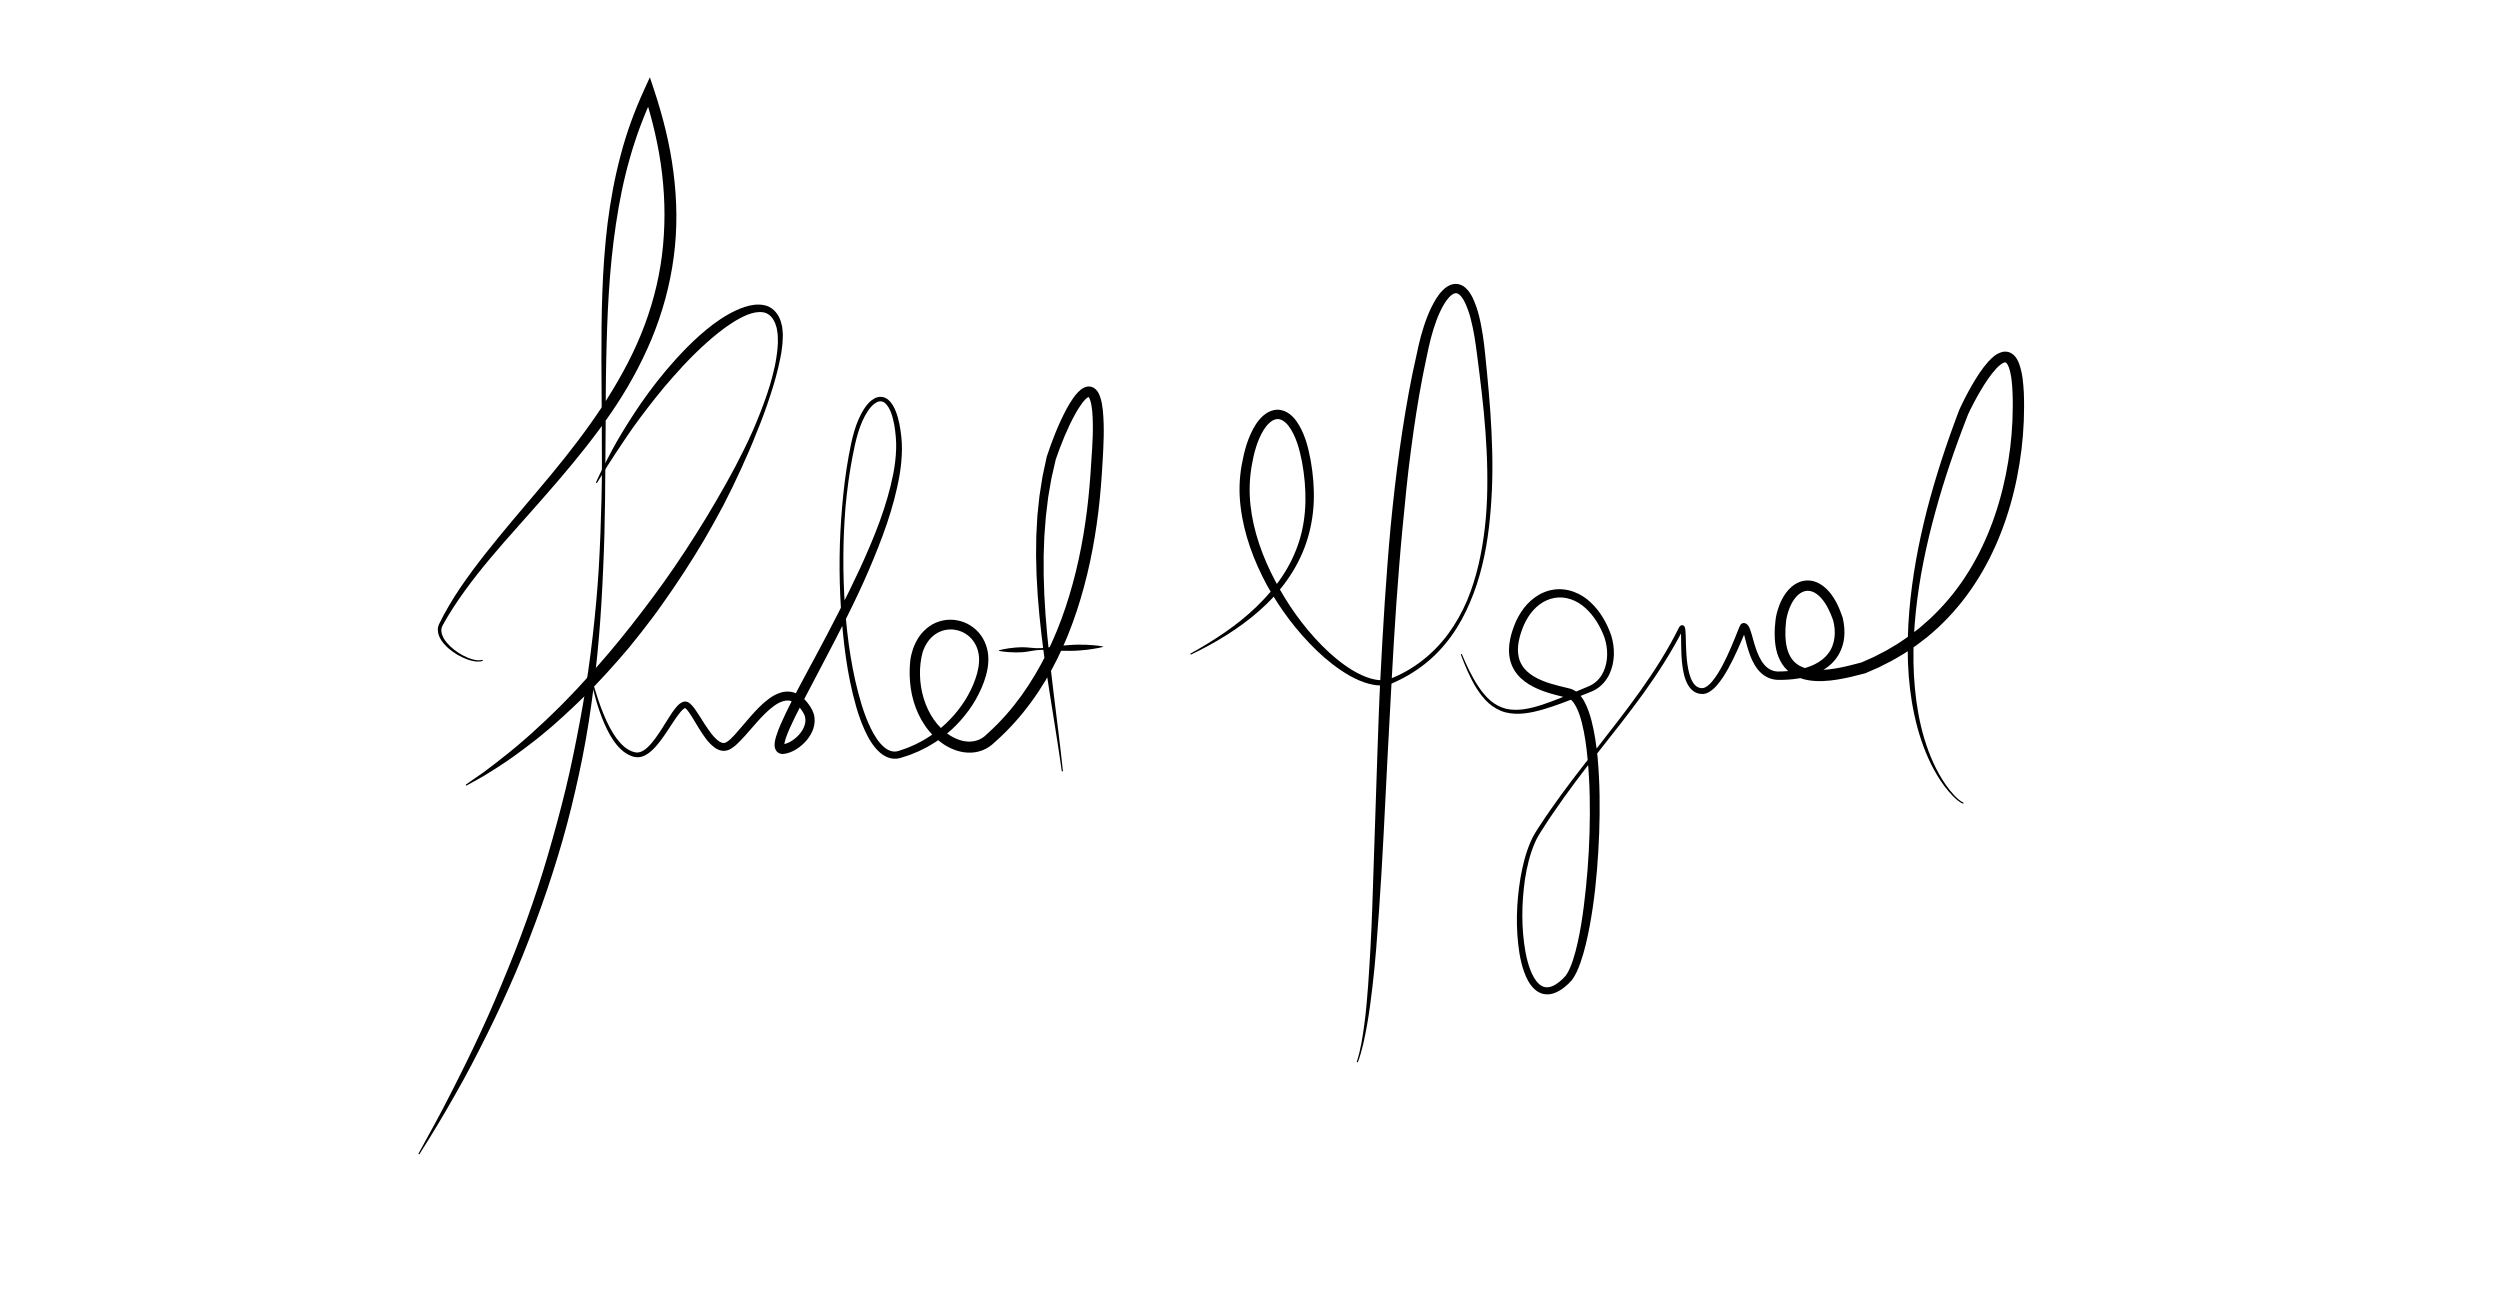 <?xml version="1.0" encoding="utf-8"?>
<!-- Generator: Adobe Illustrator 16.0.3, SVG Export Plug-In . SVG Version: 6.00 Build 0)  -->
<!DOCTYPE svg PUBLIC "-//W3C//DTD SVG 1.1//EN" "http://www.w3.org/Graphics/SVG/1.1/DTD/svg11.dtd">
<svg version="1.1"
	 id="svg2816" xmlns:dc="http://purl.org/dc/elements/1.1/" xmlns:cc="http://creativecommons.org/ns#" xmlns:rdf="http://www.w3.org/1999/02/22-rdf-syntax-ns#" xmlns:svg="http://www.w3.org/2000/svg" xmlns:sodipodi="http://sodipodi.sourceforge.net/DTD/sodipodi-0.dtd" xmlns:inkscape="http://www.inkscape.org/namespaces/inkscape" sodipodi:docname="Kaleth_Morales_Signature.svg" inkscape:version="0.47 r22583"
	 xmlns="http://www.w3.org/2000/svg" xmlns:xlink="http://www.w3.org/1999/xlink" x="0px" y="0px" width="443px" height="232px"
	 viewBox="0 0 443 232" enable-background="new 0 0 443 232" xml:space="preserve">
<defs>
	
	
		<inkscape:perspective  id="perspective2824" inkscape:vp_x="0 : 0.5 : 1" sodipodi:type="inkscape:persp3d" inkscape:vp_z="1 : 0.5 : 1" inkscape:vp_y="0 : 1000 : 0" inkscape:persp3d-origin="0.5 : 0.33333333 : 1">
		</inkscape:perspective>
	
		<inkscape:perspective  id="perspective3757" inkscape:vp_x="0 : 0.5 : 1" sodipodi:type="inkscape:persp3d" inkscape:vp_z="1 : 0.5 : 1" inkscape:vp_y="0 : 1000 : 0" inkscape:persp3d-origin="0.5 : 0.33333333 : 1">
		</inkscape:perspective>
	
		<inkscape:perspective  id="perspective3819" inkscape:vp_x="0 : 0.5 : 1" sodipodi:type="inkscape:persp3d" inkscape:vp_z="1 : 0.5 : 1" inkscape:vp_y="0 : 1000 : 0" inkscape:persp3d-origin="0.5 : 0.33333333 : 1">
		</inkscape:perspective>
	
		<inkscape:perspective  id="perspective4491" inkscape:vp_x="0 : 0.5 : 1" sodipodi:type="inkscape:persp3d" inkscape:vp_z="1 : 0.5 : 1" inkscape:vp_y="0 : 1000 : 0" inkscape:persp3d-origin="0.5 : 0.33333333 : 1">
		</inkscape:perspective>
</defs>
<sodipodi:namedview  id="namedview2818" inkscape:window-maximized="1" inkscape:cy="165.31512" inkscape:cx="235.39203" inkscape:zoom="11.508773" showgrid="false" guidetolerance="10" gridtolerance="10" objecttolerance="10" borderopacity="1" bordercolor="#666666" pagecolor="#ffffff" inkscape:current-layer="svg2816" inkscape:window-y="-8" inkscape:window-x="-8" inkscape:window-height="998" inkscape:window-width="1680" inkscape:pageshadow="2" inkscape:pageopacity="0">
	</sodipodi:namedview>
<g id="g4513" transform="translate(0,3.476)">
	<g id="path4497" sodipodi:nodetypes="cccc">
		<path d="M74.134,200.983c1.957-3.574,3.939-7.125,5.769-10.756c1.847-3.622,3.651-7.263,5.347-10.954
			c1.721-3.679,3.283-7.428,4.813-11.185c1.542-3.753,2.947-7.561,4.272-11.393c1.327-3.832,2.515-7.71,3.601-11.614
			c1.092-3.902,2.127-7.823,3.008-11.78c0.87-3.959,1.651-7.938,2.352-11.935c0.688-3.998,1.257-8.02,1.724-12.054
			c0.461-4.035,0.838-8.083,1.085-12.142c0.236-4.059,0.385-8.124,0.478-12.19c0.114-4.067,0.064-8.137,0.058-12.207l-0.07-12.217
			c-0.021-8.145,0.099-16.324,1.093-24.466c0.518-4.065,1.258-8.114,2.324-12.09c1.034-3.984,2.466-7.87,4.182-11.622l0.989-2.163
			l0.751,2.268c1.568,4.733,2.798,9.604,3.426,14.581c0.644,4.969,0.722,10.041,0.044,15.03c-0.654,4.99-2.006,9.88-3.926,14.517
			c-1.937,4.63-4.383,9.028-7.213,13.134c-5.656,8.231-12.453,15.481-18.944,22.877c-3.232,3.712-6.36,7.516-9.021,11.636
			c-0.667,1.019-1.301,2.096-1.873,3.142c-0.512,0.968,0.049,2.178,0.814,3.055c0.772,0.909,1.77,1.644,2.835,2.217
			c0.535,0.286,1.099,0.52,1.68,0.683c0.577,0.156,1.197,0.246,1.762,0.089l0.063,0.189c-0.627,0.202-1.283,0.126-1.893-0.01
			c-0.614-0.145-1.207-0.362-1.772-0.635c-1.126-0.548-2.187-1.258-3.057-2.197c-0.43-0.471-0.822-1-1.058-1.633
			c-0.249-0.611-0.282-1.401,0.021-2.034c0.562-1.146,1.136-2.225,1.773-3.3c1.249-2.153,2.678-4.19,4.144-6.191
			c1.479-1.993,3.018-3.936,4.587-5.85c3.13-3.835,6.378-7.554,9.511-11.35c3.13-3.796,6.135-7.683,8.827-11.764
			c2.667-4.091,5.084-8.342,6.923-12.84c1.839-4.492,3.12-9.204,3.73-14.008c0.604-4.804,0.597-9.684,0.025-14.51
			c-0.558-4.83-1.706-9.591-3.193-14.242l1.74,0.105c-1.705,3.634-3.135,7.403-4.229,11.278c-1.115,3.87-1.913,7.835-2.5,11.835
			c-1.206,8.003-1.554,16.142-1.715,24.271c-0.093,4.067-0.085,8.138-0.104,12.209l-0.099,12.218
			c-0.045,4.074-0.146,8.148-0.335,12.221c-0.177,4.072-0.398,8.146-0.752,12.212c-0.346,4.067-0.805,8.125-1.381,12.17
			c-0.563,4.048-1.279,8.074-2.144,12.07c-0.866,3.995-1.828,7.972-2.958,11.902c-1.14,3.927-2.382,7.823-3.763,11.67
			c-1.38,3.847-2.838,7.666-4.433,11.427c-1.616,3.751-3.312,7.468-5.137,11.118c-1.814,3.655-3.689,7.281-5.723,10.816
			c-1.997,3.557-4.111,7.045-6.287,10.485L74.134,200.983z"/>
	</g>
	<g id="path4499" sodipodi:nodetypes="csc">
		<path d="M105.59,82.038c0,0,0.247-0.533,0.71-1.532c0.471-0.991,1.199-2.445,2.179-4.257c0.975-1.817,2.264-3.966,3.836-6.375
			c1.565-2.415,3.474-5.052,5.758-7.776c2.306-2.699,4.941-5.55,8.231-8.054c1.655-1.23,3.479-2.392,5.618-3.122
			c1.072-0.338,2.268-0.577,3.521-0.316c1.283,0.24,2.324,1.319,2.745,2.438c0.127,0.28,0.225,0.564,0.281,0.855l0.104,0.432
			l0.025,0.108c0.021,0.109,0.012,0.09,0.019,0.141l0.019,0.207l0.076,0.83c0.019,0.281-0.008,0.587-0.011,0.878
			c0.002,0.598-0.075,1.165-0.144,1.731c-0.05,0.573-0.163,1.133-0.271,1.695c-0.451,2.244-1.054,4.469-1.789,6.669
			c-0.711,2.207-1.52,4.4-2.418,6.565c-0.849,2.187-1.791,4.345-2.773,6.485c-0.974,2.145-2.012,4.261-3.084,6.35
			c-1.098,2.075-2.235,4.119-3.403,6.125c-2.359,3.998-4.873,7.819-7.431,11.429c-1.261,1.818-2.597,3.538-3.906,5.218
			c-0.666,0.832-1.325,1.654-1.976,2.467c-0.679,0.79-1.35,1.57-2.011,2.339c-2.674,3.054-5.33,5.832-7.92,8.251
			c-1.274,1.229-2.559,2.343-3.758,3.423c-1.239,1.036-2.4,2.033-3.554,2.896c-2.274,1.763-4.316,3.22-6.055,4.33
			c-0.874,0.547-1.653,1.036-2.332,1.461c-0.697,0.394-1.29,0.729-1.77,1.001c-0.965,0.532-1.479,0.816-1.479,0.816l-0.102-0.172
			c0,0,0.48-0.337,1.381-0.968c0.451-0.312,1.008-0.695,1.663-1.146c0.634-0.479,1.364-1.028,2.181-1.645
			c1.615-1.253,3.565-2.785,5.688-4.675c1.088-0.912,2.148-1.997,3.34-3.05c1.141-1.111,2.363-2.256,3.572-3.517
			c2.456-2.485,4.957-5.33,7.563-8.365c2.586-3.055,5.192-6.378,7.799-9.884c2.609-3.505,5.156-7.241,7.604-11.128
			c1.23-1.939,2.432-3.919,3.597-5.932c1.176-2.006,2.326-4.04,3.412-6.109c1.079-2.072,2.123-4.165,3.068-6.293
			c0.932-2.133,1.774-4.295,2.519-6.469c0.381-1.085,0.693-2.186,0.979-3.286c0.28-1.1,0.548-2.202,0.693-3.31
			c0.084-0.553,0.174-1.103,0.2-1.653c0.053-0.551,0.083-1.101,0.049-1.621c-0.014-0.266,0.001-0.52-0.033-0.792l-0.127-0.823
			l-0.032-0.205c-0.004-0.017-0.014-0.107-0.013-0.064l-0.029-0.092l-0.114-0.367c-0.063-0.251-0.16-0.481-0.277-0.696
			c-0.426-0.887-1.13-1.507-2.017-1.628c-0.887-0.131-1.861,0.093-2.773,0.448c-1.827,0.769-3.503,1.914-5.042,3.126
			c-3.08,2.451-5.717,5.165-8.014,7.773c-2.317,2.599-4.268,5.141-5.972,7.414c-1.703,2.276-3.053,4.359-4.19,6.06
			c-1.136,1.705-1.971,3.074-2.545,4.016c-0.579,0.937-0.888,1.437-0.888,1.437L105.59,82.038z"/>
	</g>
	<g id="path4501" sodipodi:nodetypes="csssscccccccssc">
		<path d="M104.792,116.468c0.746,2.764,1.605,5.51,2.816,8.081c0.615,1.274,1.323,2.517,2.244,3.55
			c0.462,0.51,0.973,0.975,1.552,1.297c0.285,0.169,0.591,0.284,0.899,0.38c0.178,0.034,0.279,0.074,0.471,0.092
			c0.125,0.009,0.27,0.004,0.414-0.02c0.574-0.099,1.127-0.482,1.611-0.942c0.487-0.462,0.926-1.003,1.341-1.564
			c0.831-1.129,1.557-2.355,2.33-3.576c0.391-0.61,0.783-1.224,1.267-1.82c0.251-0.296,0.505-0.596,0.908-0.86
			c0.208-0.124,0.459-0.263,0.832-0.253c0.455,0.047,0.642,0.236,0.827,0.377c0.658,0.606,1.007,1.22,1.423,1.831l1.156,1.814
			c0.766,1.161,1.586,2.388,2.575,3.06c0.52,0.318,0.868,0.366,1.297,0.103c0.477-0.288,0.976-0.791,1.44-1.292
			c0.935-1.027,1.834-2.154,2.797-3.242c0.965-1.088,1.967-2.177,3.205-3.102c0.622-0.455,1.311-0.876,2.129-1.125
			c0.807-0.256,1.792-0.269,2.631,0.083c0.844,0.341,1.482,0.932,1.997,1.54c0.499,0.657,0.931,1.174,1.238,2.133
			c0.256,0.861,0.204,1.798-0.066,2.604c-0.27,0.811-0.709,1.521-1.233,2.132c-0.528,0.609-1.135,1.138-1.828,1.562
			c-0.698,0.414-1.462,0.774-2.441,0.816l-0.062,0.003l-0.071-0.011c-0.2-0.031-0.431-0.101-0.647-0.259
			c-0.214-0.159-0.361-0.375-0.446-0.572c-0.152-0.386-0.145-0.676-0.137-0.929c0.031-0.5,0.137-0.897,0.249-1.29
			c0.231-0.775,0.52-1.482,0.819-2.184c0.604-1.396,1.268-2.736,1.941-4.07c1.356-2.661,2.79-5.264,4.187-7.883
			c2.817-5.224,5.521-10.494,8.018-15.852c2.447-5.365,4.696-10.877,5.821-16.633c0.271-1.437,0.456-2.888,0.5-4.338
			c0.052-1.438-0.095-2.904-0.335-4.333c-0.274-1.386-0.656-2.898-1.582-3.783c-0.458-0.433-1.051-0.462-1.61-0.144
			c-0.561,0.307-1.034,0.856-1.436,1.433c-1.603,2.394-2.223,5.357-2.785,8.239c-0.554,2.905-0.948,5.843-1.216,8.792
			c-0.488,5.904-0.507,11.847-0.105,17.755c0.427,5.897,1.266,11.807,2.984,17.429c0.44,1.399,0.95,2.775,1.586,4.073
			c0.636,1.284,1.401,2.549,2.427,3.395c0.511,0.416,1.082,0.701,1.662,0.73c0.278,0.021,0.606-0.015,0.845-0.107l1.053-0.362
			c0.726-0.222,1.322-0.555,1.989-0.823c0.631-0.339,1.288-0.645,1.89-1.036c2.458-1.495,4.583-3.505,6.237-5.845
			c0.834-1.165,1.526-2.429,2.076-3.738c0.275-0.655,0.501-1.326,0.688-2.001c0.08-0.328,0.164-0.7,0.215-0.993
			c0.053-0.368,0.113-0.749,0.11-1.044c0.078-1.304-0.279-2.639-1.03-3.658c-0.747-1.028-1.908-1.744-3.16-1.955
			c-1.251-0.222-2.564,0.067-3.59,0.798c-1.045,0.716-1.774,1.858-2.209,3.125c-1.405,5.165,0.273,11.839,4.858,14.794
			c1.123,0.707,2.41,1.143,3.641,1.078c0.614-0.03,1.204-0.185,1.735-0.459c0.248-0.124,0.553-0.338,0.712-0.464l0.823-0.751
			c2.154-1.973,4.045-4.136,5.753-6.504c3.382-4.728,5.942-10.043,7.793-15.596c1.858-5.557,3.066-11.336,3.797-17.173
			c0.368-2.924,0.597-5.847,0.773-8.816c0.21-2.946,0.398-5.901,0.16-8.741c-0.066-0.698-0.171-1.4-0.36-1.977
			c-0.087-0.276-0.229-0.544-0.297-0.598c-0.036-0.034-0.008-0.009,0.033-0.006c0.04,0.002,0.02-0.007-0.05,0.024
			c-0.322,0.134-0.837,0.691-1.219,1.228c-0.405,0.555-0.776,1.167-1.125,1.793c-1.388,2.527-2.495,5.271-3.449,8.037l0.017-0.059
			l-0.773,3.362l-0.586,3.404l-0.411,3.434l-0.265,3.454l-0.124,3.467l0.004,3.474l0.115,3.477l0.209,3.477l0.288,3.474l0.351,3.471
			c0.253,2.313,0.511,4.628,0.794,6.941c0.563,4.626,1.171,9.252,1.657,13.892l-0.198,0.023c-0.647-4.615-1.416-9.212-2.14-13.82
			c-0.36-2.305-0.711-4.611-1.03-6.925l-0.436-3.477l-0.374-3.487l-0.295-3.498l-0.201-3.509l-0.089-3.518l0.041-3.523l0.19-3.524
			l0.368-3.515l0.549-3.496l0.743-3.465l0.004-0.02l0.013-0.04c0.948-2.858,2.031-5.663,3.469-8.365
			c0.366-0.674,0.756-1.341,1.219-1.993c0.232-0.326,0.481-0.648,0.777-0.963c0.307-0.311,0.621-0.633,1.164-0.886
			c0.266-0.12,0.62-0.225,1.031-0.173c0.413,0.049,0.778,0.271,1.005,0.497c0.469,0.467,0.621,0.911,0.781,1.327
			c0.281,0.833,0.391,1.613,0.479,2.389c0.295,3.083,0.132,6.085-0.042,9.061c-0.167,2.961-0.391,5.965-0.756,8.937
			c-0.726,5.951-1.939,11.863-3.831,17.585c-1.889,5.712-4.495,11.256-8.097,16.153c-1.783,2.437-3.844,4.749-6.09,6.768
			l-0.83,0.744c-0.418,0.341-0.735,0.537-1.147,0.753c-0.792,0.402-1.673,0.62-2.542,0.655c-1.754,0.071-3.397-0.537-4.769-1.412
			c-2.755-1.798-4.538-4.659-5.423-7.664c-0.45-1.509-0.662-3.074-0.702-4.629c-0.027-0.766,0.011-1.61,0.077-2.321
			c0.07-0.891,0.281-1.601,0.53-2.394c0.275-0.767,0.641-1.511,1.113-2.202c0.488-0.681,1.09-1.296,1.794-1.781
			c1.405-0.983,3.219-1.36,4.893-1.043c1.678,0.299,3.223,1.271,4.212,2.655c0.998,1.389,1.423,3.101,1.31,4.756
			c-0.014,0.449-0.078,0.802-0.132,1.168c-0.08,0.438-0.168,0.789-0.268,1.181c-0.217,0.755-0.477,1.49-0.785,2.2
			c-0.617,1.42-1.38,2.769-2.29,4.009c-0.91,1.24-1.928,2.399-3.065,3.434c-1.156,1.008-2.373,1.955-3.709,2.711
			c-0.651,0.405-1.352,0.719-2.035,1.066c-0.713,0.277-1.441,0.641-2.143,0.839l-1.06,0.344c-0.463,0.153-0.892,0.181-1.351,0.146
			c-0.916-0.073-1.716-0.524-2.338-1.056c-1.248-1.092-2.004-2.472-2.656-3.844c-0.641-1.385-1.141-2.813-1.564-4.254
			c-1.664-5.782-2.331-11.741-2.727-17.681c-0.363-5.948-0.302-11.92,0.23-17.855c0.248-2.968,0.612-5.93,1.145-8.866
			c0.547-2.913,1.122-5.937,2.823-8.546c0.439-0.635,0.943-1.264,1.687-1.689c0.368-0.206,0.814-0.353,1.284-0.318
			c0.468,0.031,0.914,0.24,1.236,0.524c0.661,0.57,1.023,1.303,1.319,2.02c0.288,0.726,0.481,1.468,0.642,2.213
			c0.288,1.492,0.474,2.994,0.458,4.527c-0.01,1.52-0.167,3.029-0.411,4.517c-1.02,5.955-3.182,11.586-5.529,17.067
			c-2.358,5.49-5.132,10.772-7.889,16.04l-4.132,7.879c-0.677,1.312-1.342,2.629-1.931,3.955c-0.29,0.661-0.566,1.33-0.765,1.978
			c-0.097,0.319-0.175,0.647-0.189,0.889c-0.012,0.116,0.013,0.207-0.001,0.167c0.002-0.065-0.221-0.22-0.246-0.192l-0.132-0.008
			c0.463-0.008,1.064-0.234,1.589-0.552c0.535-0.318,1.027-0.739,1.441-1.21c0.832-0.939,1.309-2.15,0.997-3.188
			c-0.096-0.428-0.542-1.092-0.915-1.562c-0.401-0.485-0.858-0.89-1.353-1.091c-0.968-0.434-2.177,0.033-3.243,0.821
			c-1.074,0.783-2.046,1.804-2.989,2.853c-0.946,1.054-1.849,2.164-2.874,3.232c-0.525,0.529-1.04,1.068-1.801,1.517
			c-0.386,0.227-0.936,0.389-1.448,0.32c-0.514-0.059-0.941-0.274-1.295-0.512c-1.369-1.007-2.101-2.295-2.893-3.516l-1.116-1.841
			c-0.366-0.585-0.761-1.224-1.159-1.597c-0.083-0.089-0.205-0.122-0.113-0.105c0.011-0.01-0.082,0.01-0.177,0.07
			c-0.204,0.121-0.439,0.359-0.653,0.607c-0.432,0.509-0.831,1.097-1.225,1.686c-0.789,1.185-1.553,2.415-2.449,3.58
			c-0.45,0.581-0.929,1.151-1.503,1.656c-0.568,0.496-1.248,0.975-2.107,1.1c-0.931,0.103-1.617-0.243-2.302-0.624
			c-0.664-0.402-1.208-0.939-1.688-1.506c-0.952-1.148-1.63-2.454-2.216-3.779c-1.157-2.662-1.889-5.46-2.509-8.263L104.792,116.468
			z"/>
	</g>
	<g id="path4505">
		<path d="M176.999,111.761c0,0,1.14-0.337,2.864-0.483c0.431-0.03,0.898-0.07,1.394-0.066c0.496,0.001,1.021,0.07,1.563,0.11
			c0.542,0.058,1.102,0.081,1.668,0.054c0.567-0.016,1.14-0.104,1.713-0.186c0.573-0.089,1.146-0.187,1.712-0.233
			c0.565-0.047,1.122-0.093,1.661-0.138c1.078-0.083,2.087-0.072,2.953-0.04c0.866,0.036,1.589,0.113,2.096,0.167
			c0.507,0.064,0.797,0.12,0.797,0.12l0.004,0.1c0,0-0.285,0.077-0.786,0.179c-0.5,0.093-1.216,0.224-2.077,0.325
			c-0.861,0.098-1.867,0.184-2.947,0.184c-0.541-0.004-1.1-0.009-1.667-0.013c-0.567-0.003-1.146-0.058-1.724-0.104
			c-0.578-0.039-1.156-0.083-1.723-0.056c-0.567,0.016-1.123,0.081-1.66,0.18c-0.537,0.081-1.056,0.189-1.55,0.228
			c-0.494,0.041-0.962,0.036-1.395,0.039c-1.73-0.016-2.892-0.266-2.892-0.266L176.999,111.761z"/>
	</g>
	<g id="path4509" sodipodi:nodetypes="csscscc">
		<path d="M210.923,112.351c2.111-1.163,4.155-2.411,6.128-3.77c1.966-1.364,3.847-2.849,5.557-4.504
			c1.705-1.657,3.293-3.433,4.59-5.405c1.316-1.957,2.343-4.095,3.042-6.329c1.402-4.487,1.324-9.304,0.484-13.932
			c-0.441-2.278-1.074-4.628-2.353-6.365c-0.639-0.853-1.479-1.405-2.248-1.235c-0.799,0.141-1.592,0.937-2.168,1.844
			c-1.168,1.87-1.779,4.18-2.165,6.469c-0.391,2.302-0.452,4.621-0.202,6.941c0.509,4.644,2.146,9.161,4.347,13.335
			c2.188,4.189,4.961,8.11,8.284,11.485c1.668,1.675,3.479,3.222,5.485,4.432c1.004,0.597,2.059,1.109,3.158,1.43
			c1.093,0.322,2.25,0.432,3.3,0.133l-0.037,0.013c4.183-1.576,7.837-4.434,10.491-8.037c1.326-1.804,2.431-3.774,3.319-5.839
			c0.872-2.073,1.545-4.229,2.06-6.422c1.019-4.39,1.488-8.906,1.552-13.42c0.074-4.517-0.178-9.035-0.608-13.536
			c-0.216-2.251-0.476-4.499-0.756-6.746c-0.295-2.243-0.539-4.518-0.905-6.708c-0.383-2.182-0.852-4.422-1.8-6.272
			c-0.238-0.45-0.523-0.861-0.83-1.134c-0.32-0.271-0.567-0.346-0.846-0.28c-0.623,0.135-1.372,1.012-1.893,1.886
			c-1.082,1.822-1.796,3.955-2.361,6.088c-0.555,2.127-0.941,4.395-1.427,6.604c-0.853,4.413-1.537,8.886-2.121,13.366
			c-0.594,4.481-1.026,8.985-1.457,13.489c-0.438,4.504-0.784,9.02-1.11,13.537c-0.314,4.519-0.582,9.042-0.828,13.567
			l-0.729,13.582l-0.69,13.592c-0.222,4.532-0.509,9.063-0.813,13.594c-0.321,4.529-0.64,9.063-1.174,13.579
			c-0.274,2.257-0.552,4.515-0.956,6.756c-0.407,2.235-0.83,4.484-1.637,6.627l-0.188-0.068c0.704-2.146,1.03-4.397,1.34-6.633
			c0.306-2.241,0.486-4.499,0.663-6.756c0.322-4.516,0.563-9.041,0.732-13.57l0.905-27.198c0.161-4.535,0.299-9.073,0.535-13.607
			c0.229-4.535,0.48-9.07,0.778-13.604c0.309-4.533,0.639-9.066,1.062-13.595c0.44-4.526,0.948-9.048,1.583-13.557
			c0.636-4.51,1.367-9.002,2.282-13.489l0.726-3.324c0.224-1.089,0.478-2.25,0.785-3.358c0.631-2.231,1.388-4.445,2.652-6.517
			c0.325-0.515,0.689-1.02,1.147-1.489c0.457-0.458,1.023-0.93,1.849-1.118c0.406-0.088,0.872-0.068,1.272,0.074
			c0.401,0.139,0.734,0.365,1.004,0.609c0.533,0.495,0.876,1.05,1.164,1.601c1.087,2.223,1.49,4.507,1.865,6.779
			c0.348,2.292,0.517,4.538,0.753,6.799c0.22,2.262,0.42,4.528,0.576,6.798c0.311,4.54,0.47,9.1,0.283,13.654
			c-0.204,4.549-0.646,9.11-1.738,13.551c-0.541,2.218-1.243,4.402-2.147,6.503c-0.886,2.109-1.986,4.137-3.327,6.003
			c-1.352,1.855-2.933,3.561-4.754,4.976c-1.81,1.429-3.831,2.578-5.949,3.488l-0.013,0.005l-0.024,0.008
			c-1.27,0.397-2.608,0.288-3.82-0.032c-1.223-0.32-2.362-0.841-3.441-1.442c-2.151-1.222-4.069-2.774-5.837-4.459
			c-3.519-3.396-6.477-7.339-8.843-11.62c-2.312-4.302-4.065-8.979-4.651-13.916c-0.302-2.459-0.236-4.998,0.218-7.434
			c0.443-2.427,1.076-4.876,2.48-7.099c0.364-0.547,0.78-1.081,1.313-1.546c0.528-0.459,1.19-0.873,1.99-1.012
			c0.798-0.15,1.656,0.056,2.294,0.448c0.648,0.389,1.141,0.906,1.545,1.442c1.559,2.194,2.128,4.66,2.591,7.069
			c0.418,2.423,0.633,4.874,0.537,7.345c-0.104,2.465-0.55,4.924-1.339,7.264c-0.801,2.337-1.941,4.551-3.364,6.548
			c-1.411,2.008-3.078,3.817-4.903,5.425c-3.654,3.22-7.837,5.741-12.177,7.815L210.923,112.351z"/>
	</g>
	<g id="path4511" sodipodi:nodetypes="ccssssssccssscssc">
		<path d="M259.026,112.401c0.851,2.028,1.775,4.027,2.986,5.838c0.607,0.899,1.295,1.746,2.104,2.441
			c0.813,0.69,1.762,1.192,2.779,1.443c2.065,0.463,4.241-0.037,6.293-0.693c2.066-0.675,4.089-1.526,6.118-2.367l1.52-0.64
			l0.76-0.321c0.245-0.106,0.432-0.211,0.653-0.346c0.843-0.528,1.496-1.32,1.914-2.235c0.832-1.847,0.802-4.075,0.162-6.018
			c-0.728-1.975-1.829-3.832-3.359-5.216c-1.498-1.393-3.529-2.158-5.46-1.817c-1.937,0.313-3.618,1.659-4.698,3.383
			c-0.273,0.414-0.528,0.918-0.723,1.321c-0.209,0.511-0.421,1.026-0.566,1.499c-0.317,0.978-0.53,2.001-0.535,2.986
			c0.005,0.983,0.221,1.935,0.721,2.733c0.479,0.811,1.229,1.467,2.086,1.987c1.742,1.051,3.83,1.55,5.977,2.058l0.411,0.104
			l0.174,0.049l0.097,0.034l0.194,0.07c0.155,0.064,0.378,0.188,0.549,0.293c0.142,0.108,0.29,0.216,0.42,0.332
			c0.516,0.473,0.868,1.007,1.158,1.542c0.579,1.074,0.932,2.177,1.232,3.278c0.573,2.207,0.884,4.427,1.108,6.646
			c0.398,4.441,0.427,8.879,0.277,13.306c-0.167,4.425-0.502,8.845-1.138,13.236c-0.327,2.194-0.714,4.383-1.241,6.555
			c-0.266,1.086-0.567,2.167-0.944,3.238c-0.391,1.067-0.801,2.138-1.574,3.146c-0.839,0.914-1.703,1.663-2.884,2.167
			c-0.581,0.241-1.271,0.368-1.956,0.249c-0.689-0.104-1.298-0.474-1.76-0.906c-0.929-0.887-1.42-1.981-1.814-3.054
			c-0.387-1.082-0.637-2.188-0.824-3.295c-0.7-4.436-0.542-8.923,0.182-13.308c0.379-2.188,0.904-4.369,1.801-6.436
			c0.433-1.038,1.067-2.012,1.67-2.911c0.594-0.925,1.213-1.839,1.849-2.744c2.516-3.634,5.229-7.108,7.948-10.569
			c5.399-6.935,10.925-13.852,14.813-21.717l0.009-0.018l0.006-0.008c0.055-0.082,0.084-0.153,0.211-0.271
			c0.045-0.038,0.195-0.179,0.46-0.124c0.263,0.091,0.287,0.23,0.33,0.288c0.112,0.267,0.104,0.393,0.131,0.562
			c0.033,0.314,0.043,0.607,0.054,0.903l0.048,1.749c0.036,1.157,0.098,2.309,0.258,3.436c0.166,1.114,0.412,2.248,0.947,3.141
			c0.268,0.438,0.614,0.791,1.029,0.948c0.201,0.08,0.443,0.119,0.653,0.116c0.196-0.003,0.389-0.07,0.599-0.181
			c0.838-0.477,1.533-1.439,2.133-2.372c0.604-0.956,1.13-1.978,1.621-3.017c0.491-1.04,0.945-2.103,1.381-3.176l0.65-1.621
			l0.172-0.415l0.098-0.222l0.066-0.131c0.025-0.042,0.024-0.048,0.075-0.119l0.047-0.058c0.042-0.036-0.033,0.009,0.14-0.121
			c0.146-0.091,0.311-0.127,0.477-0.098l0.014,0.002c0.034,0.008-0.006-0.006,0.106,0.024c0.071,0.02,0.18,0.068,0.21,0.091
			c0.096,0.056,0.161,0.114,0.22,0.171c0.104,0.109,0.176,0.213,0.227,0.302c0.107,0.183,0.172,0.341,0.231,0.497
			c0.422,1.206,0.641,2.296,1.017,3.371c0.36,1.059,0.811,2.083,1.464,2.869c0.648,0.793,1.51,1.245,2.486,1.257
			c1.1-0.01,2.237-0.088,3.33-0.284c2.168-0.382,4.305-1.25,5.542-2.894c1.263-1.619,1.431-3.879,0.873-5.944l0.018,0.063
			c-0.512-1.452-1.169-2.874-2.113-3.942c-0.472-0.523-1.013-0.955-1.581-1.159c-0.566-0.205-1.144-0.204-1.689,0.043
			c-0.547,0.233-1.057,0.685-1.465,1.243c-0.412,0.559-0.741,1.213-0.992,1.906c-0.237,0.672-0.458,1.479-0.513,2.127
			c-0.087,0.833-0.135,1.541-0.113,2.312c0.024,1.509,0.291,3.015,1.033,4.133c0.722,1.128,1.948,1.783,3.378,2.003
			c1.428,0.228,2.978,0.098,4.509-0.156c1.54-0.257,3.074-0.66,4.639-1.077l-0.124,0.041l2.22-0.989l2.157-1.112
			c0.706-0.394,1.39-0.826,2.086-1.236c0.68-0.438,1.336-0.908,2.006-1.359l1.916-1.48c0.603-0.537,1.223-1.054,1.816-1.6
			c1.17-1.112,2.301-2.268,3.33-3.514c0.521-0.618,1.032-1.244,1.503-1.902c0.495-0.639,0.943-1.313,1.392-1.988
			c0.895-1.349,1.698-2.759,2.442-4.2c0.729-1.45,1.408-2.926,1.993-4.444c0.593-1.514,1.122-3.055,1.57-4.622
			c0.919-3.126,1.556-6.338,1.964-9.577c0.2-1.62,0.332-3.248,0.403-4.876c0.061-1.627,0.087-3.283,0.019-4.889
			c-0.068-1.593-0.194-3.263-0.676-4.58c-0.122-0.31-0.28-0.591-0.415-0.717c-0.146-0.12-0.136-0.116-0.297-0.106
			c-0.367,0.057-1.01,0.558-1.504,1.099c-1.034,1.122-1.929,2.497-2.758,3.885c-0.414,0.699-0.811,1.412-1.191,2.134l-0.558,1.088
			l-0.475,0.987l-0.024,0.07c-2.215,5.636-4.187,11.37-5.78,17.207c-1.602,5.831-2.85,11.77-3.47,17.782
			c-0.619,6.004-0.611,12.102,0.468,18.046c0.547,2.966,1.39,5.887,2.64,8.636c0.63,1.371,1.358,2.699,2.224,3.936
			c0.435,0.615,0.898,1.213,1.413,1.763c0.511,0.532,1.07,1.106,1.717,1.384l-0.051,0.193c-0.769-0.305-1.306-0.859-1.859-1.393
			c-0.541-0.545-1.03-1.138-1.49-1.751c-0.917-1.23-1.696-2.558-2.377-3.931c-1.352-2.754-2.295-5.696-2.94-8.691
			c-1.299-6.005-1.394-12.204-0.899-18.298c0.51-6.104,1.634-12.144,3.157-18.066c1.538-5.921,3.456-11.733,5.62-17.446l-0.023,0.07
			l0.059-0.163l0.037-0.085l0.066-0.154l0.134-0.294l0.271-0.575l0.563-1.133c0.383-0.75,0.783-1.493,1.205-2.226
			c0.854-1.464,1.75-2.908,2.948-4.246c0.636-0.638,1.247-1.367,2.521-1.697c0.33-0.061,0.709-0.061,1.077,0.048
			c0.362,0.118,0.672,0.321,0.907,0.545c0.464,0.454,0.688,0.932,0.882,1.384c0.672,1.809,0.765,3.505,0.876,5.209
			c0.076,1.708,0.053,3.372-0.005,5.059c-0.068,1.686-0.201,3.368-0.403,5.04c-0.411,3.344-1.06,6.662-2.002,9.904
			c-0.461,1.624-1.006,3.225-1.617,4.801c-0.604,1.58-1.308,3.122-2.064,4.637c-0.772,1.508-1.61,2.986-2.545,4.404
			c-0.468,0.708-0.937,1.417-1.456,2.091c-0.493,0.693-1.027,1.354-1.574,2.005c-1.081,1.314-2.27,2.537-3.501,3.713
			c-0.622,0.581-1.281,1.122-1.923,1.682l-2.031,1.547c-0.708,0.472-1.404,0.962-2.123,1.417c-0.734,0.428-1.458,0.876-2.203,1.284
			c-0.758,0.384-1.509,0.782-2.272,1.151l-2.333,1.02l-0.051,0.022l-0.073,0.019c-1.565,0.406-3.17,0.819-4.828,1.086
			c-1.655,0.259-3.378,0.414-5.156,0.124c-0.884-0.149-1.785-0.429-2.61-0.912c-0.825-0.478-1.548-1.172-2.061-1.971
			c-1.039-1.619-1.289-3.458-1.315-5.157c-0.022-0.848,0.051-1.76,0.139-2.535c0.104-0.962,0.334-1.727,0.632-2.579
			c0.306-0.826,0.71-1.634,1.264-2.375c0.551-0.735,1.281-1.419,2.229-1.821c0.934-0.425,2.099-0.43,3.041-0.061
			c0.957,0.359,1.699,0.997,2.304,1.673c1.197,1.382,1.868,2.989,2.416,4.582l0.011,0.031l0.007,0.031
			c0.299,1.219,0.416,2.509,0.234,3.795c-0.177,1.282-0.686,2.553-1.505,3.584c-0.813,1.038-1.893,1.816-3.033,2.346
			c-1.142,0.544-2.349,0.853-3.55,1.054c-1.207,0.195-2.404,0.262-3.635,0.251c-0.677-0.025-1.376-0.197-1.99-0.527
			c-0.618-0.326-1.133-0.795-1.545-1.305c-0.823-1.031-1.289-2.2-1.662-3.344c-0.374-1.134-0.609-2.339-0.945-3.339
			c-0.042-0.117-0.09-0.229-0.129-0.298c-0.021-0.039-0.036-0.052-0.03-0.05c0.006,0.007,0.017,0.017,0.049,0.036
			c0,0,0.072,0.04,0.112,0.044c0.079,0.013,0.001-0.001,0-0.001l-0.013-0.002c0.157,0.029,0.313,0,0.451-0.087
			c0.164-0.127,0.086-0.073,0.122-0.102l0.029-0.036c0.028-0.041,0.012-0.016,0.018-0.026l-0.032,0.063l-0.083,0.177l-0.169,0.39
			l-0.682,1.612c-0.462,1.078-0.943,2.152-1.467,3.21c-0.526,1.058-1.088,2.104-1.747,3.107c-0.682,0.985-1.372,2.013-2.585,2.696
			c-0.305,0.157-0.68,0.284-1.068,0.283c-0.372-0.003-0.714-0.069-1.053-0.208c-0.68-0.276-1.168-0.829-1.491-1.384
			c-0.643-1.135-0.854-2.345-1.015-3.524c-0.146-1.185-0.188-2.366-0.203-3.538l-0.016-1.747c-0.005-0.287-0.011-0.576-0.034-0.842
			c-0.008-0.119-0.045-0.291-0.045-0.291c0.013-0.007-0.005,0.064,0.187,0.132c0.193,0.043,0.271-0.061,0.267-0.048
			c0.017-0.021-0.028,0.036-0.053,0.076l0.015-0.025c-2.033,3.937-4.413,7.675-6.992,11.255c-2.579,3.582-5.333,7.022-8.054,10.48
			c-2.712,3.464-5.376,6.966-7.848,10.589c-0.622,0.9-1.229,1.813-1.817,2.746c-0.612,0.933-1.179,1.814-1.59,2.816
			c-0.838,1.985-1.353,4.118-1.686,6.267c-0.623,4.302-0.681,8.736,0.082,12.986c0.2,1.058,0.463,2.103,0.837,3.087
			c0.372,0.974,0.862,1.929,1.557,2.552c0.688,0.64,1.54,0.756,2.404,0.369c0.851-0.364,1.688-1.105,2.313-1.816
			c0.561-0.752,0.96-1.769,1.295-2.768c0.334-1.013,0.604-2.06,0.841-3.116c0.471-2.115,0.809-4.273,1.087-6.438
			c0.551-4.331,0.891-8.701,1.017-13.072c0.122-4.37,0.063-8.753-0.352-13.079c-0.202-2.159-0.491-4.314-1.01-6.374
			c-0.268-1.021-0.593-2.031-1.055-2.898c-0.228-0.434-0.499-0.826-0.797-1.101l-0.224-0.182c-0.068-0.03-0.078-0.057-0.173-0.104
			l-0.194-0.071l-0.097-0.036c0.125,0.04,0.007,0.004,0.022,0.01l-0.048-0.013l-0.39-0.102c-2.111-0.525-4.383-1.055-6.426-2.305
			c-1.009-0.624-1.973-1.46-2.611-2.556c-0.663-1.078-0.934-2.364-0.925-3.571c0.019-1.219,0.276-2.372,0.645-3.481
			c0.188-0.578,0.401-1.077,0.612-1.583c0.281-0.589,0.534-1.063,0.865-1.57c1.252-1.968,3.293-3.648,5.759-4.013
			c2.46-0.391,4.939,0.652,6.613,2.273c1.715,1.606,2.878,3.684,3.624,5.838c0.681,2.23,0.688,4.706-0.33,6.882
			c-0.513,1.075-1.333,2.039-2.374,2.661c-0.249,0.149-0.549,0.304-0.812,0.41l-0.767,0.308l-1.534,0.612
			c-2.049,0.813-4.112,1.612-6.253,2.24c-2.119,0.604-4.429,1.089-6.695,0.516c-1.113-0.307-2.14-0.895-2.981-1.656
			c-0.84-0.767-1.523-1.667-2.12-2.606c-1.176-1.894-2.021-3.952-2.795-6.009L259.026,112.401z"/>
	</g>
</g>
</svg>
